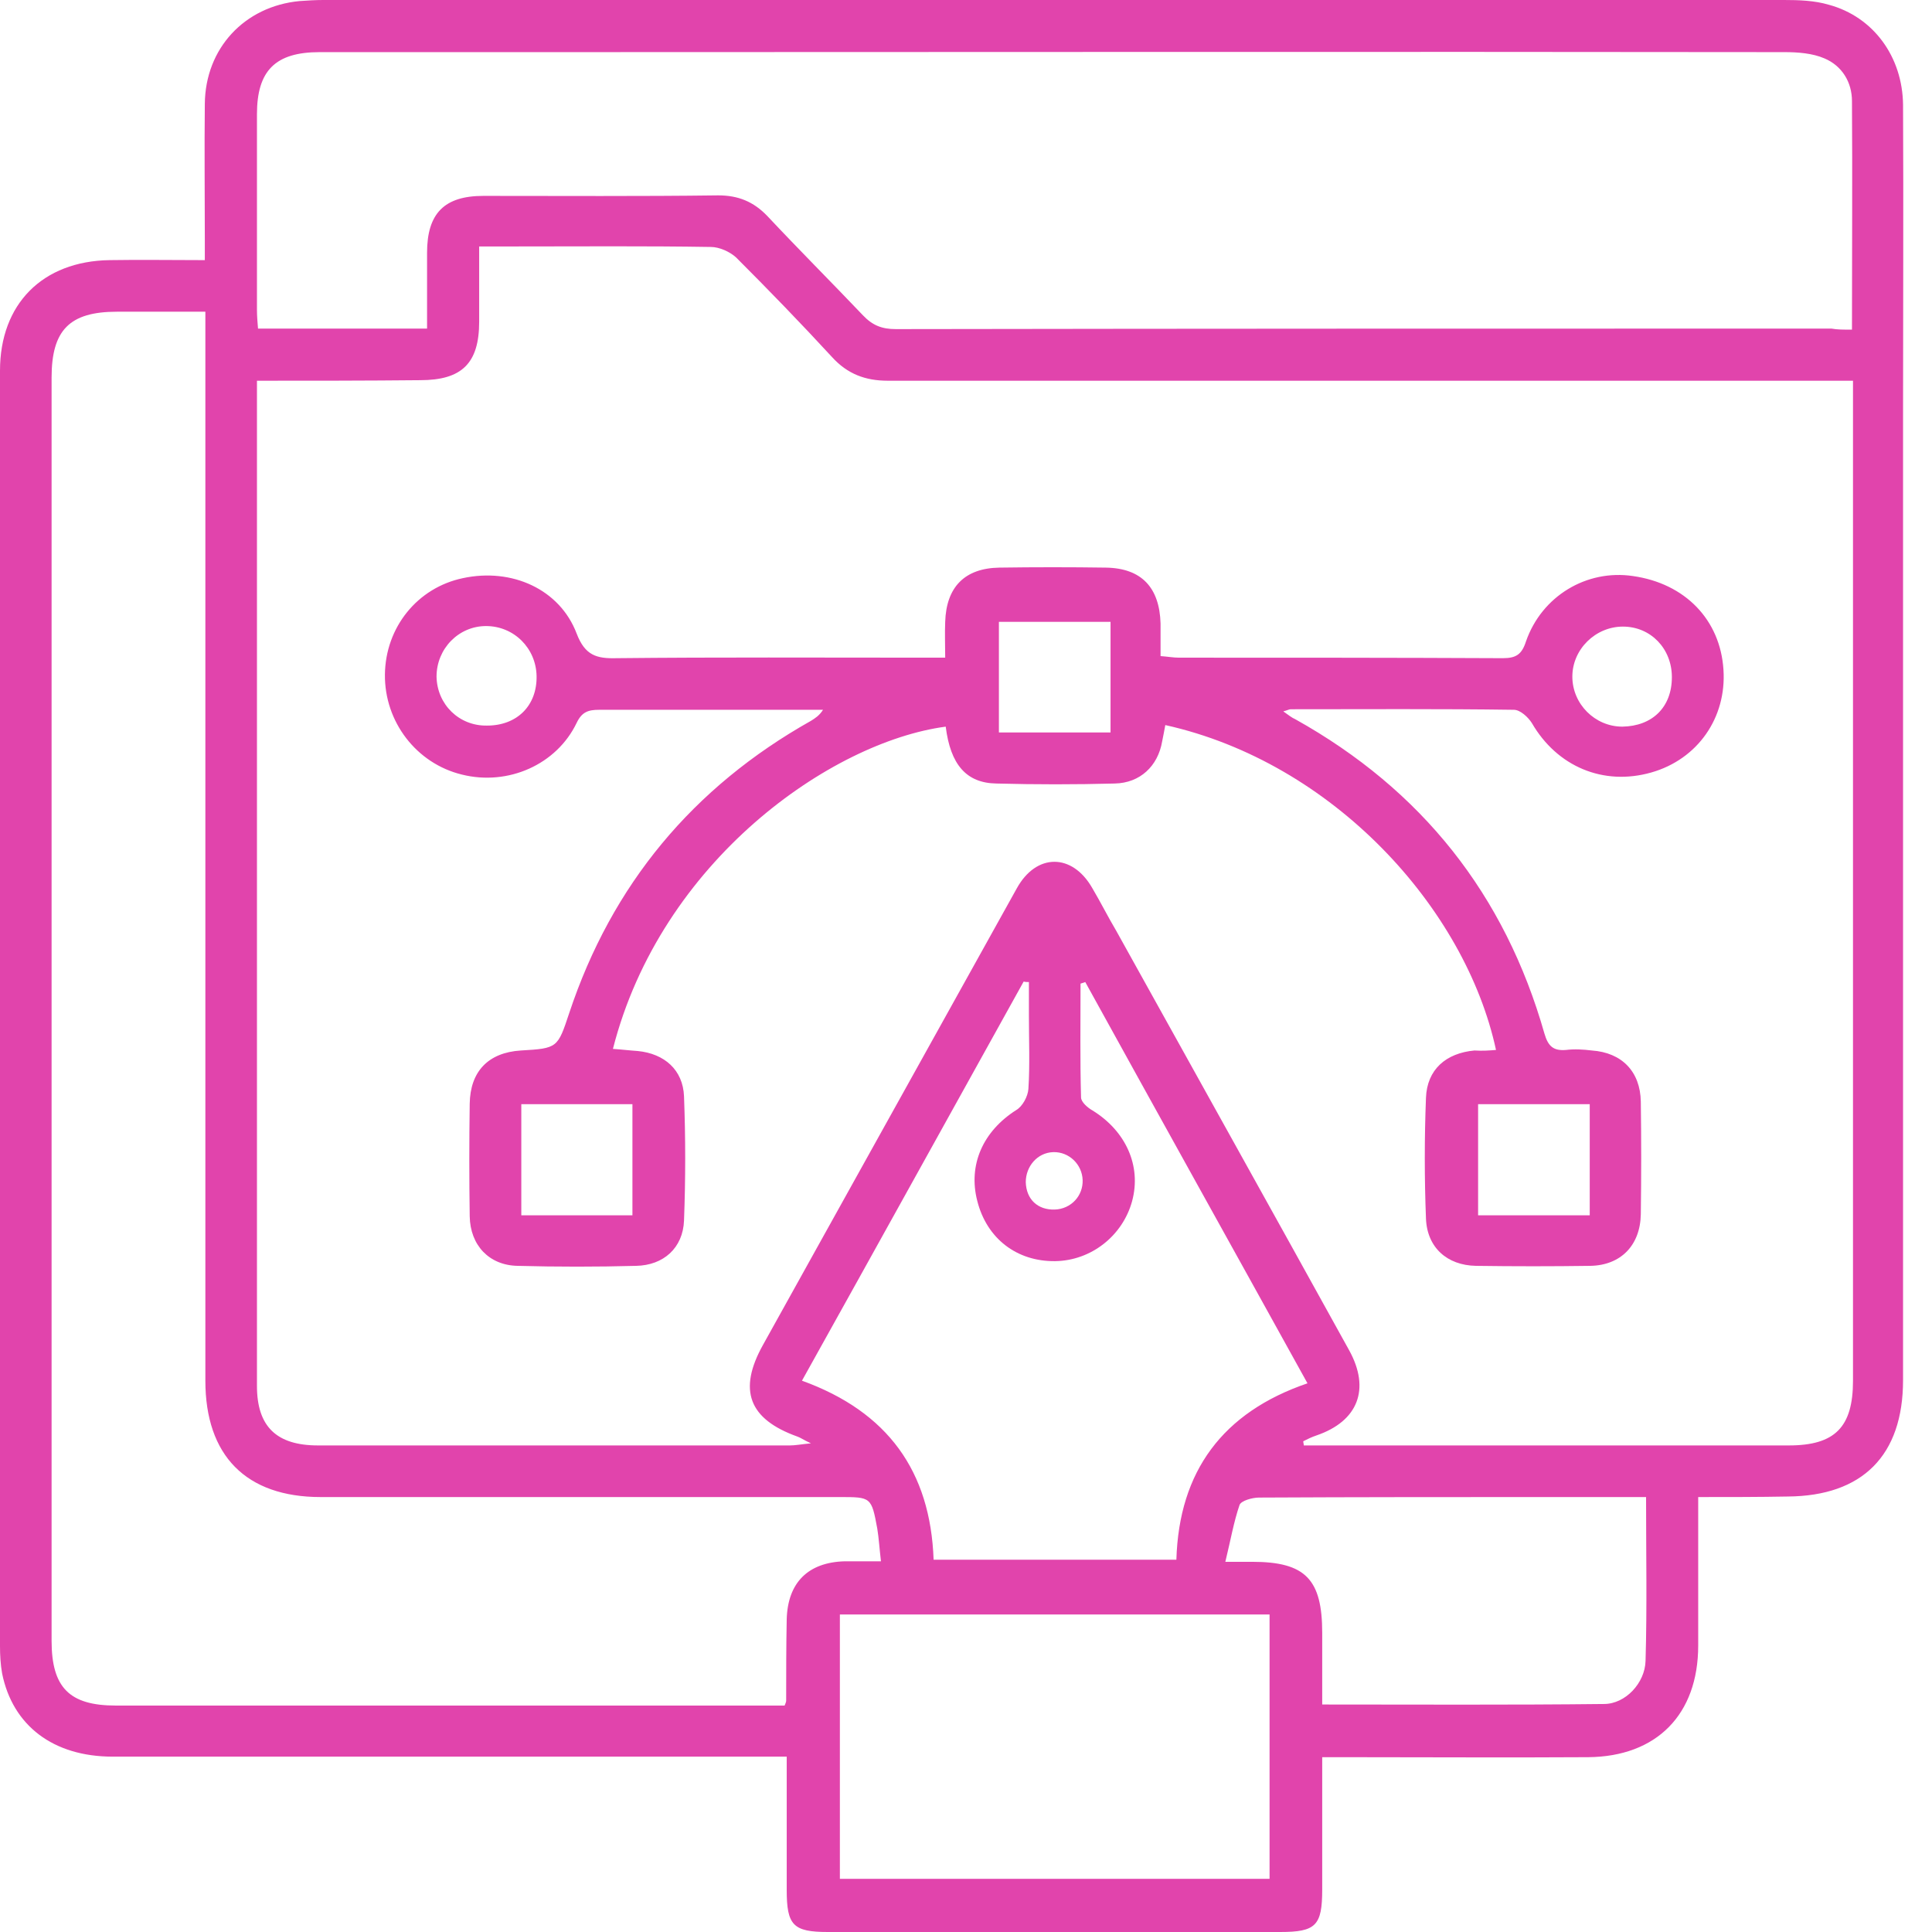 <svg xmlns="http://www.w3.org/2000/svg" width="64" height="64" viewBox="0 0 64 64" fill="none"><path d="M56.255 49.592C56.255 51.284 56.255 52.889 56.255 54.511C56.255 56.796 54.877 58.191 52.609 58.209C49.923 58.226 47.254 58.209 44.568 58.209C44.341 58.209 44.097 58.209 43.8 58.209C43.8 59.726 43.8 61.157 43.8 62.587C43.8 63.791 43.591 64 42.405 64C37.416 64 32.427 64 27.421 64C26.27 64 26.061 63.773 26.061 62.605C26.061 61.174 26.061 59.726 26.061 58.191C25.747 58.191 25.467 58.191 25.188 58.191C18.037 58.191 10.885 58.191 3.733 58.191C1.762 58.191 0.419 57.162 0.07 55.435C0.017 55.139 0 54.825 0 54.528C0 40.451 0 26.357 0 12.28C0 10.065 1.413 8.652 3.628 8.617C4.657 8.6 5.669 8.617 6.785 8.617C6.785 8.373 6.785 8.164 6.785 7.954C6.785 6.454 6.768 4.954 6.785 3.436C6.803 1.605 8.094 0.209 9.925 0.035C10.187 0.017 10.449 0 10.71 0C26.846 0 42.981 0 59.098 0C59.587 0 60.11 0.017 60.581 0.157C62.064 0.558 63.023 1.884 63.041 3.471C63.058 6.89 63.041 10.309 63.041 13.745C63.041 24.403 63.041 35.061 63.041 45.719C63.041 48.214 61.697 49.557 59.221 49.574C58.261 49.592 57.284 49.592 56.255 49.592ZM8.512 12.612C8.512 12.873 8.512 13.03 8.512 13.205C8.512 24.107 8.512 35.009 8.512 45.911C8.512 47.254 9.158 47.882 10.536 47.882C15.751 47.882 20.95 47.882 26.165 47.882C26.34 47.882 26.514 47.847 26.863 47.812C26.601 47.69 26.514 47.621 26.409 47.586C24.805 47.01 24.438 46.051 25.276 44.55C25.973 43.295 26.671 42.039 27.369 40.783C29.479 36.998 31.573 33.212 33.683 29.427C34.329 28.258 35.515 28.258 36.178 29.41C36.457 29.881 36.701 30.369 36.98 30.84C39.544 35.462 42.126 40.085 44.69 44.725C45.405 46.016 44.987 47.08 43.609 47.551C43.452 47.603 43.312 47.673 43.172 47.743C43.172 47.795 43.19 47.83 43.19 47.882C43.399 47.882 43.609 47.882 43.818 47.882C48.964 47.882 54.11 47.882 59.255 47.882C60.79 47.882 61.383 47.272 61.383 45.737C61.383 34.939 61.383 24.159 61.383 13.362C61.383 13.135 61.383 12.891 61.383 12.612C61.035 12.612 60.755 12.612 60.476 12.612C50.115 12.612 39.771 12.612 29.41 12.612C28.66 12.612 28.067 12.385 27.561 11.827C26.532 10.71 25.467 9.611 24.386 8.53C24.177 8.338 23.828 8.181 23.549 8.181C21.386 8.146 19.24 8.164 17.077 8.164C16.693 8.164 16.31 8.164 15.873 8.164C15.873 9.053 15.873 9.856 15.873 10.658C15.873 12.036 15.298 12.594 13.92 12.594C12.123 12.612 10.361 12.612 8.512 12.612ZM6.803 10.326C5.774 10.326 4.814 10.326 3.872 10.326C2.303 10.326 1.709 10.937 1.709 12.507C1.709 26.462 1.709 40.399 1.709 54.354C1.709 55.906 2.303 56.499 3.838 56.499C11.007 56.499 18.176 56.499 25.345 56.499C25.572 56.499 25.799 56.499 25.991 56.499C26.043 56.377 26.043 56.36 26.043 56.325C26.043 55.435 26.043 54.546 26.061 53.639C26.095 52.417 26.776 51.755 27.979 51.72C28.363 51.72 28.747 51.72 29.183 51.72C29.131 51.284 29.113 50.952 29.061 50.638C28.869 49.592 28.852 49.592 27.822 49.592C22.083 49.592 16.362 49.592 10.623 49.592C8.146 49.592 6.803 48.214 6.803 45.737C6.803 34.224 6.803 22.729 6.803 11.216C6.803 10.972 6.803 10.71 6.803 10.326ZM61.349 10.92C61.349 8.321 61.366 5.844 61.349 3.349C61.349 2.721 61.017 2.18 60.441 1.936C60.04 1.762 59.552 1.727 59.116 1.727C45.562 1.709 31.991 1.727 18.438 1.727C15.821 1.727 13.205 1.727 10.588 1.727C9.123 1.727 8.512 2.337 8.512 3.785C8.512 5.948 8.512 8.094 8.512 10.257C8.512 10.466 8.53 10.675 8.547 10.885C10.431 10.885 12.263 10.885 14.147 10.885C14.147 10.03 14.147 9.21 14.147 8.373C14.147 7.065 14.722 6.489 16.013 6.489C18.612 6.489 21.194 6.506 23.793 6.472C24.456 6.472 24.962 6.681 25.415 7.152C26.462 8.268 27.543 9.35 28.59 10.449C28.904 10.78 29.218 10.902 29.671 10.902C39.998 10.885 50.342 10.885 60.668 10.885C60.86 10.92 61.069 10.92 61.349 10.92ZM43.312 45.824C40.853 41.376 38.393 36.963 35.951 32.532C35.899 32.55 35.846 32.567 35.794 32.584C35.794 33.84 35.776 35.096 35.811 36.352C35.811 36.509 36.038 36.701 36.195 36.788C37.294 37.468 37.817 38.62 37.503 39.788C37.189 40.94 36.143 41.76 34.957 41.777C33.683 41.794 32.689 41.027 32.375 39.788C32.061 38.585 32.567 37.468 33.666 36.771C33.875 36.649 34.05 36.317 34.067 36.073C34.119 35.271 34.084 34.468 34.084 33.648C34.084 33.282 34.084 32.916 34.084 32.532C34.032 32.532 33.962 32.532 33.91 32.515C31.468 36.91 29.026 41.324 26.566 45.737C29.41 46.766 30.823 48.737 30.927 51.667C33.631 51.667 36.282 51.667 38.969 51.667C39.056 48.737 40.504 46.783 43.312 45.824ZM42.056 53.482C37.277 53.482 32.584 53.482 27.822 53.482C27.822 56.429 27.822 59.325 27.822 62.238C32.584 62.238 37.294 62.238 42.056 62.238C42.056 59.29 42.056 56.412 42.056 53.482ZM40.591 51.737C41.01 51.737 41.236 51.737 41.48 51.737C43.242 51.737 43.8 52.313 43.8 54.092C43.8 54.877 43.8 55.645 43.8 56.464C46.958 56.464 50.045 56.482 53.133 56.447C53.848 56.447 54.493 55.749 54.511 55.017C54.563 53.237 54.528 51.458 54.528 49.592C53.464 49.592 52.452 49.592 51.441 49.592C48.196 49.592 44.952 49.592 41.707 49.609C41.48 49.609 41.114 49.714 41.062 49.853C40.87 50.412 40.765 51.022 40.591 51.737ZM35.864 39.091C35.846 38.568 35.41 38.149 34.887 38.166C34.364 38.184 33.98 38.637 33.98 39.16C33.997 39.736 34.381 40.085 34.939 40.068C35.48 40.05 35.881 39.614 35.864 39.091Z" fill="#E144AC"></path><path d="M49.557 34.781C48.545 30.089 44.167 25.257 38.602 24.019C38.568 24.211 38.533 24.385 38.498 24.559C38.358 25.379 37.765 25.938 36.928 25.955C35.62 25.99 34.311 25.99 33.003 25.955C32.009 25.938 31.485 25.327 31.328 24.071C27.526 24.577 21.892 28.519 20.304 34.746C20.583 34.764 20.862 34.799 21.124 34.816C22.014 34.903 22.624 35.444 22.659 36.316C22.711 37.694 22.711 39.055 22.659 40.433C22.624 41.34 21.979 41.916 21.072 41.933C19.764 41.968 18.455 41.968 17.147 41.933C16.205 41.916 15.577 41.253 15.56 40.293C15.542 39.055 15.542 37.816 15.56 36.56C15.577 35.496 16.17 34.868 17.252 34.799C18.473 34.729 18.473 34.712 18.856 33.56C20.269 29.304 22.956 26.077 26.863 23.879C27.003 23.792 27.142 23.705 27.264 23.513C27.09 23.513 26.898 23.513 26.723 23.513C24.438 23.513 22.153 23.513 19.851 23.513C19.484 23.513 19.275 23.583 19.101 23.949C18.438 25.327 16.833 26.042 15.298 25.658C13.798 25.292 12.734 23.914 12.751 22.344C12.769 20.774 13.833 19.466 15.333 19.152C16.955 18.803 18.542 19.518 19.101 20.984C19.38 21.716 19.764 21.821 20.426 21.803C23.775 21.768 27.142 21.786 30.491 21.786C30.735 21.786 30.962 21.786 31.311 21.786C31.311 21.367 31.294 20.983 31.311 20.6C31.346 19.448 31.956 18.821 33.108 18.803C34.276 18.786 35.463 18.786 36.631 18.803C37.817 18.821 38.41 19.466 38.445 20.652C38.445 21.001 38.445 21.35 38.445 21.734C38.69 21.751 38.864 21.786 39.056 21.786C42.632 21.786 46.208 21.786 49.784 21.803C50.22 21.803 50.412 21.681 50.551 21.245C51.074 19.745 52.557 18.855 54.092 19.082C55.819 19.326 56.988 20.53 57.092 22.187C57.197 23.774 56.238 25.152 54.703 25.589C53.115 26.042 51.58 25.397 50.743 23.949C50.621 23.757 50.359 23.513 50.15 23.513C47.69 23.478 45.231 23.495 42.754 23.495C42.702 23.495 42.649 23.53 42.51 23.565C42.684 23.687 42.789 23.774 42.911 23.827C47.097 26.164 49.853 29.636 51.162 34.241C51.284 34.659 51.458 34.816 51.877 34.781C52.156 34.746 52.453 34.764 52.732 34.799C53.726 34.868 54.336 35.496 54.354 36.491C54.371 37.729 54.371 38.968 54.354 40.224C54.336 41.253 53.691 41.916 52.679 41.933C51.423 41.951 50.15 41.951 48.894 41.933C47.935 41.916 47.272 41.323 47.237 40.363C47.185 39.038 47.185 37.694 47.237 36.369C47.272 35.427 47.9 34.886 48.842 34.799C49.121 34.816 49.33 34.799 49.557 34.781ZM36.788 24.263C36.788 23.007 36.788 21.803 36.788 20.6C35.48 20.6 34.259 20.6 33.09 20.6C33.09 21.873 33.09 23.077 33.09 24.263C34.398 24.263 35.602 24.263 36.788 24.263ZM48.964 40.259C50.237 40.259 51.458 40.259 52.662 40.259C52.662 38.985 52.662 37.782 52.662 36.578C51.388 36.578 50.185 36.578 48.964 36.578C48.964 37.834 48.964 39.038 48.964 40.259ZM17.269 36.578C17.269 37.834 17.269 39.055 17.269 40.259C18.56 40.259 19.764 40.259 20.95 40.259C20.95 38.985 20.95 37.782 20.95 36.578C19.659 36.578 18.455 36.578 17.269 36.578ZM17.775 22.396C17.758 21.472 17.025 20.739 16.1 20.739C15.193 20.739 14.461 21.489 14.461 22.414C14.478 23.338 15.211 24.054 16.135 24.036C17.13 24.036 17.792 23.373 17.775 22.396ZM55.383 22.431C55.383 21.489 54.685 20.757 53.761 20.757C52.854 20.757 52.086 21.507 52.086 22.414C52.086 23.321 52.836 24.071 53.743 24.071C54.738 24.054 55.383 23.426 55.383 22.431Z" fill="#E144AC"></path></svg>